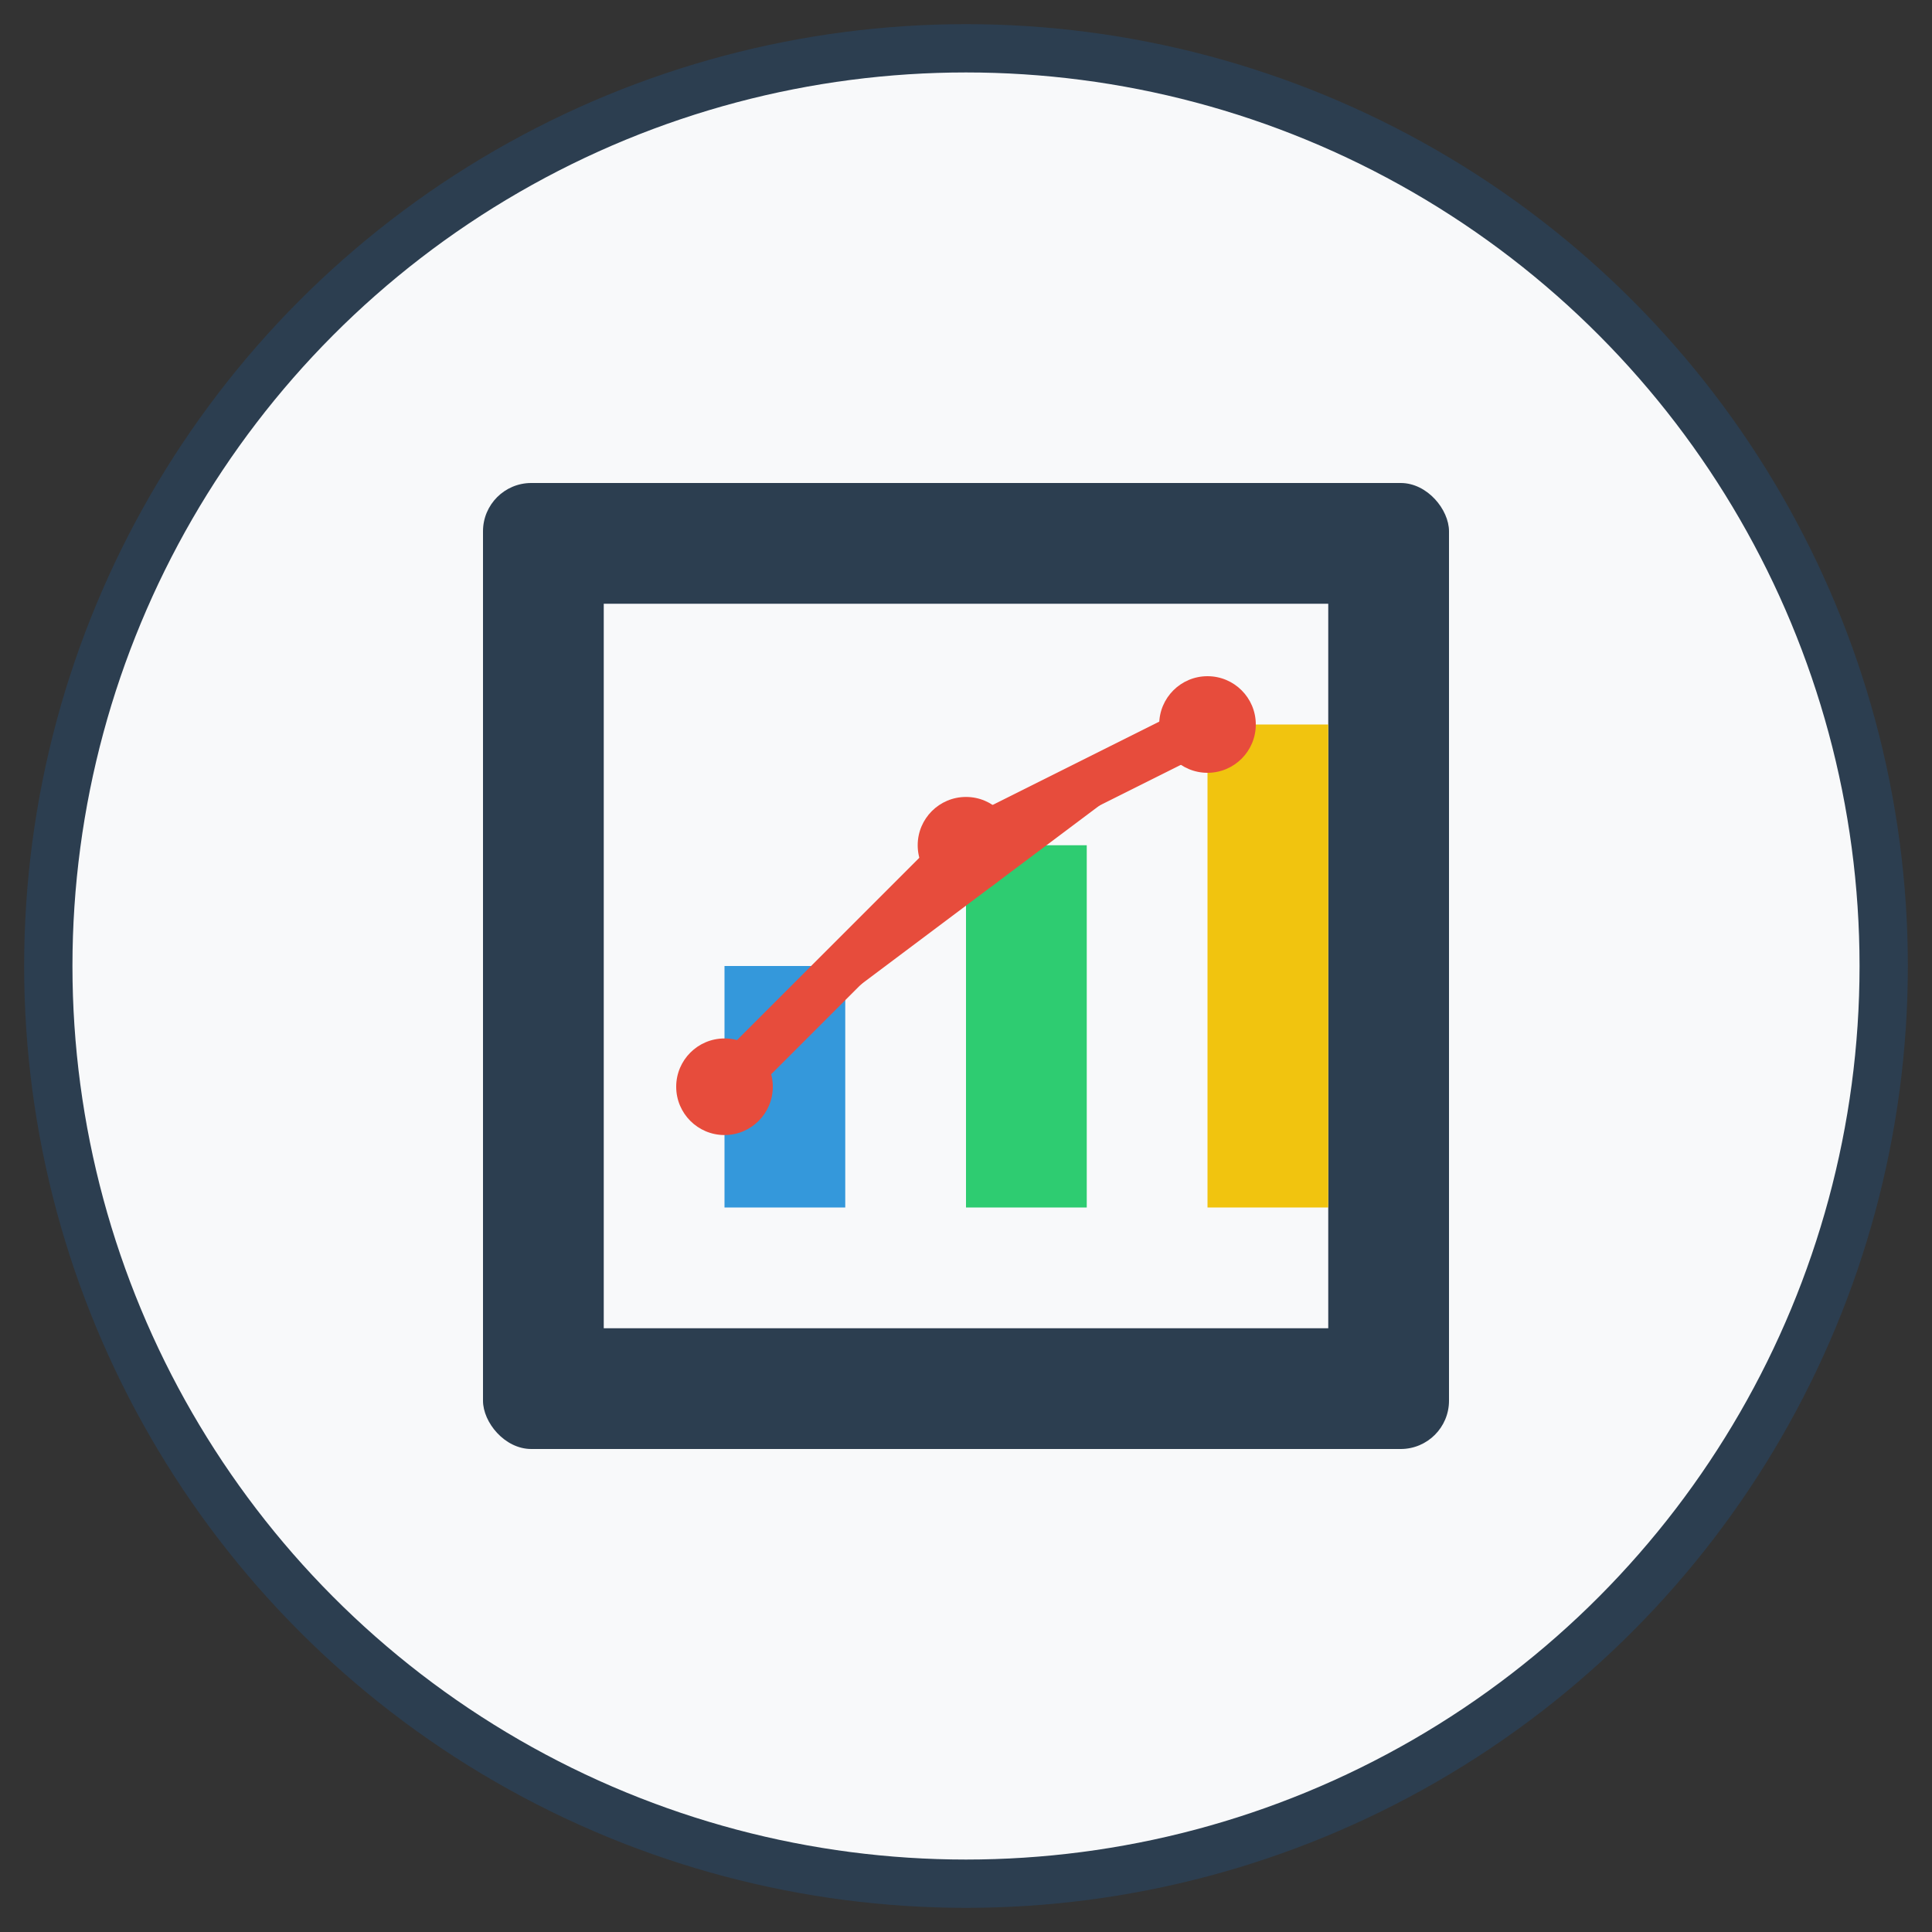 <svg xmlns="http://www.w3.org/2000/svg" width="80" height="80" viewBox="0 0 80 80">
  <rect x="0" y="0" width="80" height="80" fill="#333333" stroke="none"/>
  <style>
    .primary {
      fill: #2c3e50;
    }
    .secondary {
      fill: #e74c3c;
    }
    .chart-bar1 {
      fill: #3498db;
    }
    .chart-bar2 {
      fill: #2ecc71;
    }
    .chart-bar3 {
      fill: #f1c40f;
    }
    .bg {
      fill: #f8f9fa;
    }
    .border {
      fill: none;
      stroke: #2c3e50;
      stroke-width: 2;
      stroke-linecap: round;
      stroke-linejoin: round;
    }
  </style>
  
  <!-- Background Circle -->
  <circle class="bg" cx="40" cy="40" r="38" />
  <circle class="border" cx="40" cy="40" r="38" />
  
  <!-- Chart Icon -->
  <rect class="primary" x="20" y="20" width="40" height="40" rx="2" />
  <rect class="bg" x="25" y="25" width="30" height="30" />
  
  <!-- Chart Bars -->
  <rect class="chart-bar1" x="30" y="40" width="5" height="10" />
  <rect class="chart-bar2" x="40" y="35" width="5" height="15" />
  <rect class="chart-bar3" x="50" y="30" width="5" height="20" />
  
  <!-- Trend Line -->
  <path class="secondary" d="M30 45L40 35L50 30" stroke-width="2" stroke="#e74c3c" fill="none" />
  <circle class="secondary" cx="30" cy="45" r="2" />
  <circle class="secondary" cx="40" cy="35" r="2" />
  <circle class="secondary" cx="50" cy="30" r="2" />
</svg>
